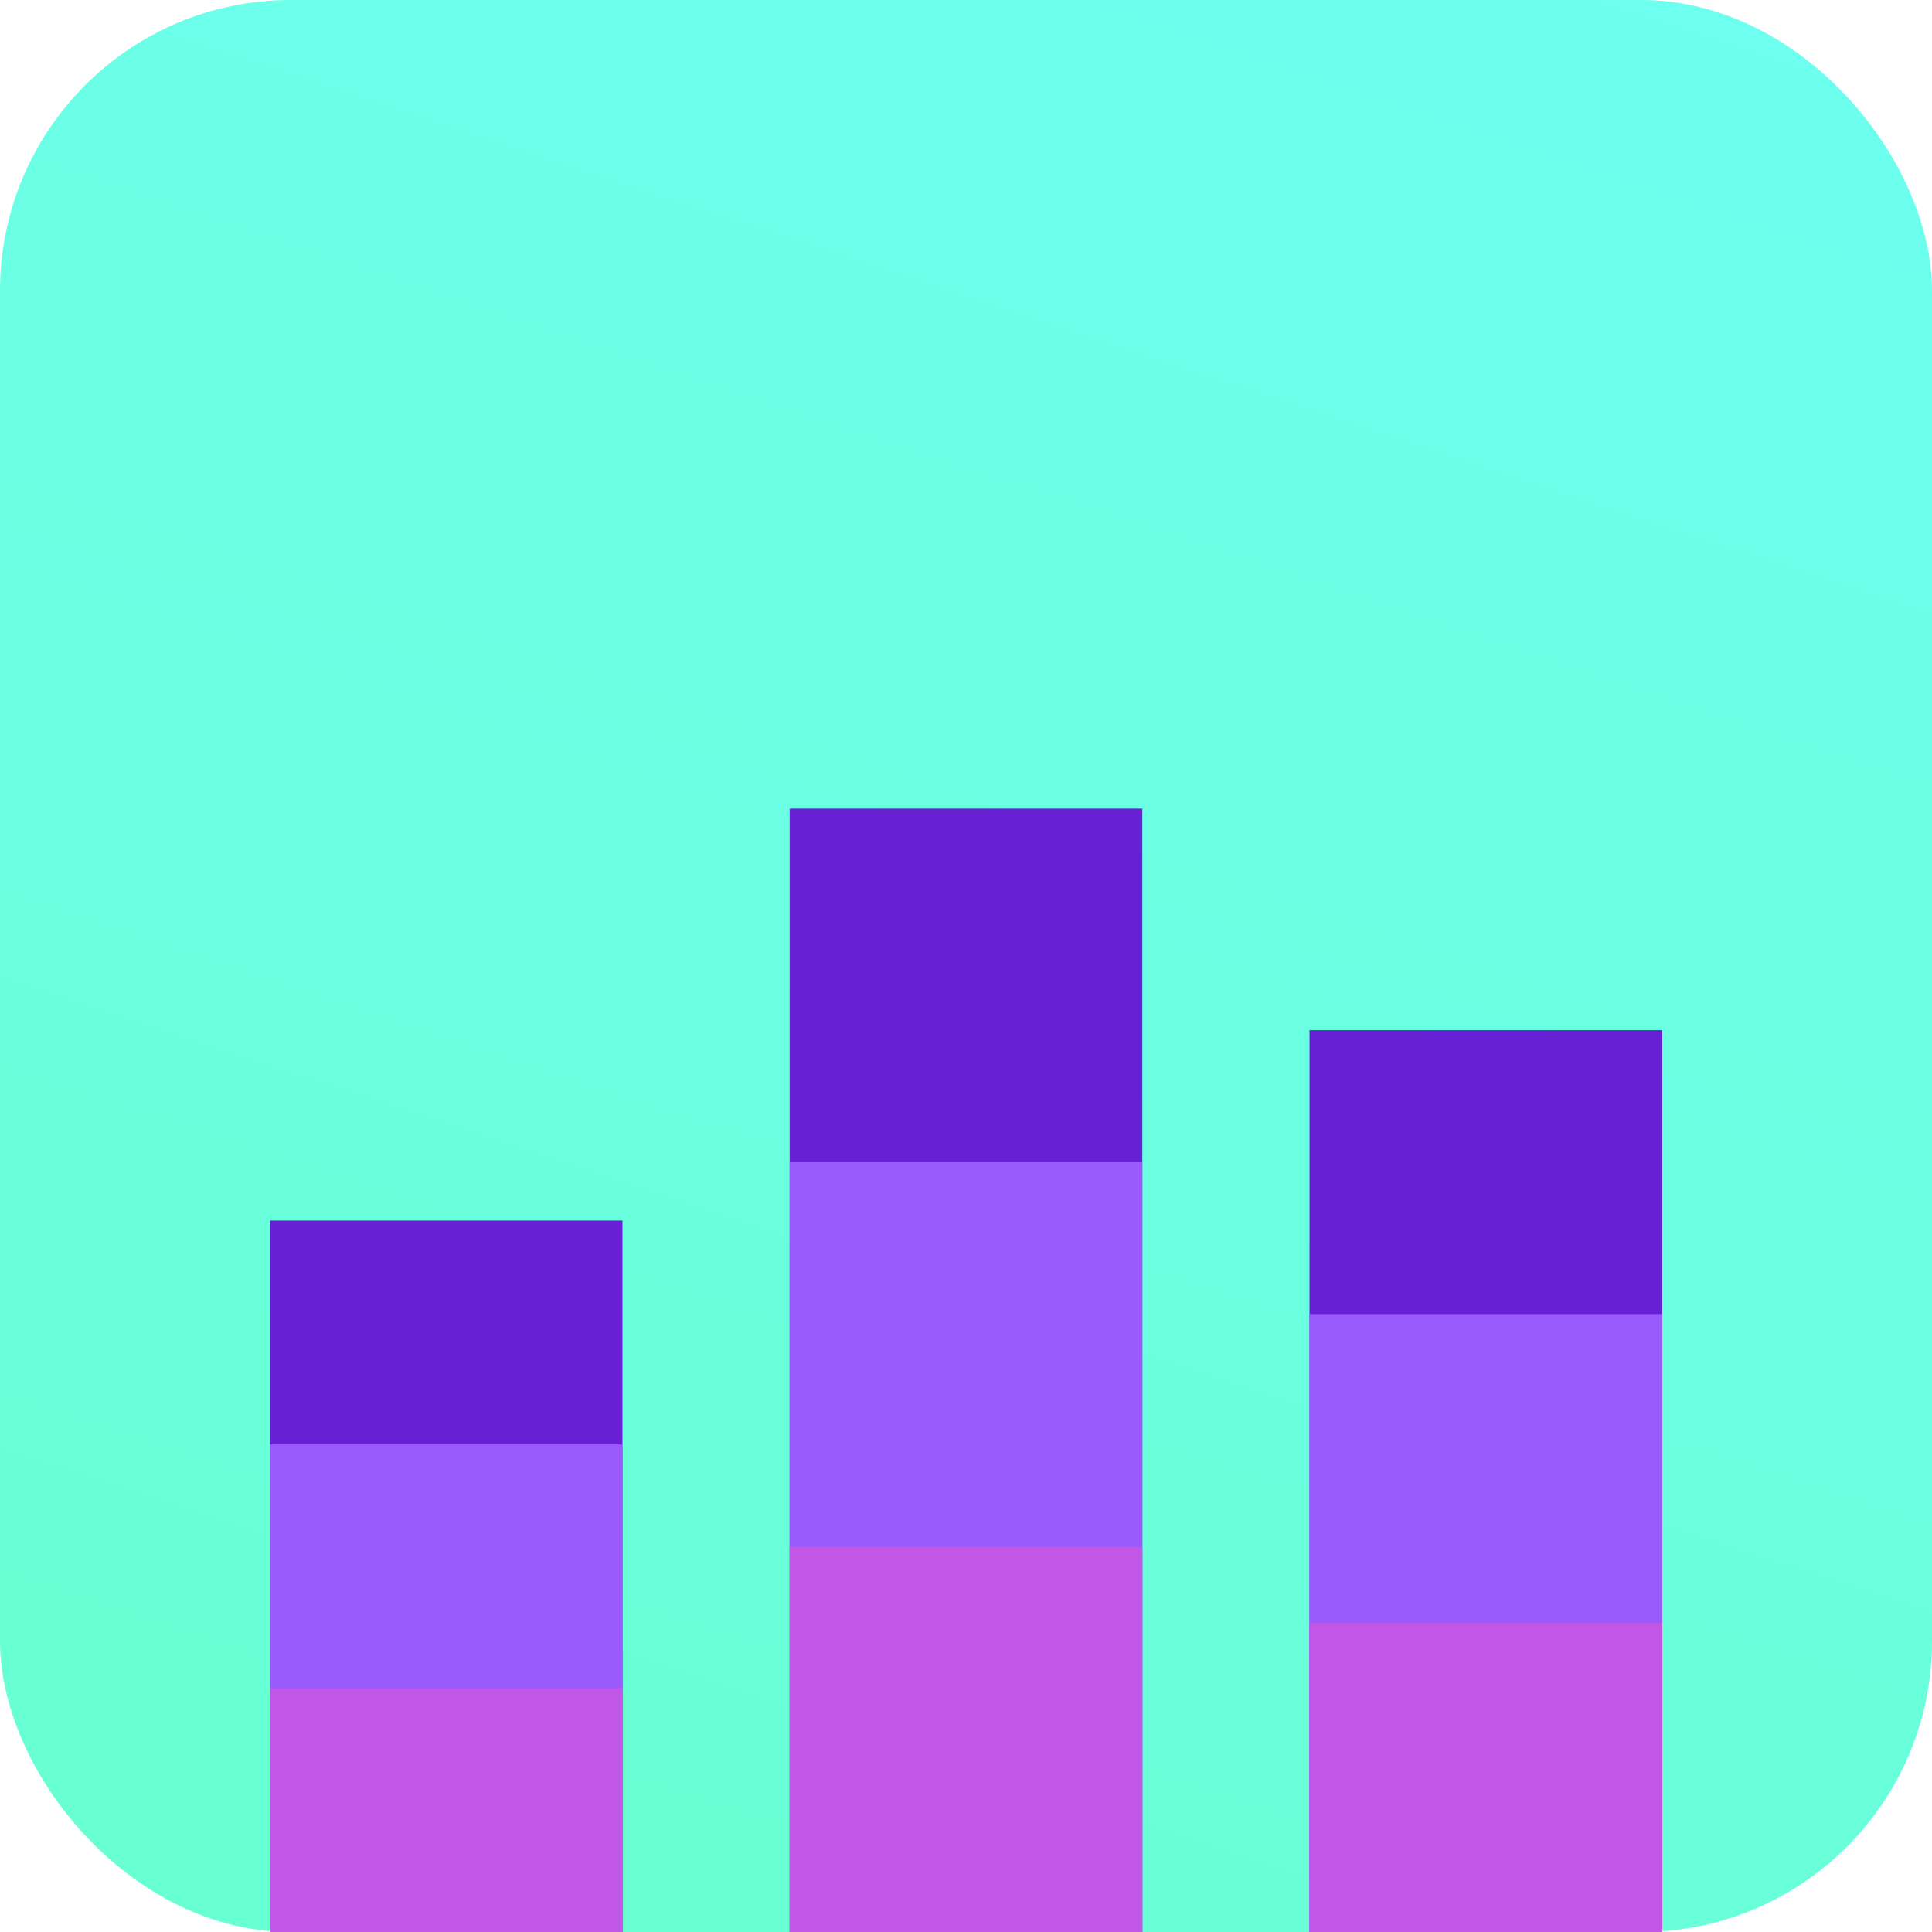 <?xml version="1.0" encoding="UTF-8"?>
<svg id="Layer_1" data-name="Layer 1" xmlns="http://www.w3.org/2000/svg" xmlns:xlink="http://www.w3.org/1999/xlink" viewBox="0 0 110.12 110.12" width="50" height="50">
  <defs>
    <style>
      .cls-1 {
        clip-path: url(#clippath);
      }

      .cls-2 {
        fill: none;
      }

      .cls-2, .cls-3, .cls-4, .cls-5, .cls-6 {
        stroke-width: 0px;
      }

      .cls-3 {
        fill: url(#linear-gradient);
      }

      .cls-4 {
        fill: #c156e7;
      }

      .cls-5 {
        fill: #995bfc;
      }

      .cls-6 {
        fill: #6820d4;
      }
    </style>
    <clipPath id="clippath">
      <rect class="cls-2" width="110.12" height="110.12" rx="16.57" ry="16.57"/>
    </clipPath>
    <linearGradient id="linear-gradient" x1="92.53" y1="-58.76" x2="19.77" y2="162.27" gradientUnits="userSpaceOnUse">
      <stop offset="0" stop-color="#6ffffb"/>
      <stop offset=".97" stop-color="#66ffc9"/>
      <stop offset="1" stop-color="#bf56e5"/>
    </linearGradient>
  </defs>
  <g class="cls-1">
    <rect class="cls-3" width="110.12" height="110.12" rx="16.57" ry="16.57"/>
  </g>
  <g>
    <rect class="cls-6" x="15.38" y="69.57" width="20.1" height="40.56"/>
    <rect class="cls-6" x="45.01" y="46.09" width="20.1" height="64.03"/>
    <rect class="cls-6" x="74.64" y="58.72" width="20.1" height="51.41"/>
  </g>
  <g>
    <rect class="cls-5" x="15.38" y="82.33" width="20.1" height="27.79"/>
    <rect class="cls-5" x="45.01" y="66.24" width="20.1" height="43.88"/>
    <rect class="cls-5" x="74.64" y="74.9" width="20.1" height="35.22"/>
  </g>
  <g>
    <rect class="cls-4" x="15.38" y="96.23" width="20.1" height="13.9"/>
    <rect class="cls-4" x="45.01" y="88.18" width="20.1" height="21.94"/>
    <rect class="cls-4" x="74.64" y="92.51" width="20.1" height="17.61"/>
  </g>
</svg>
